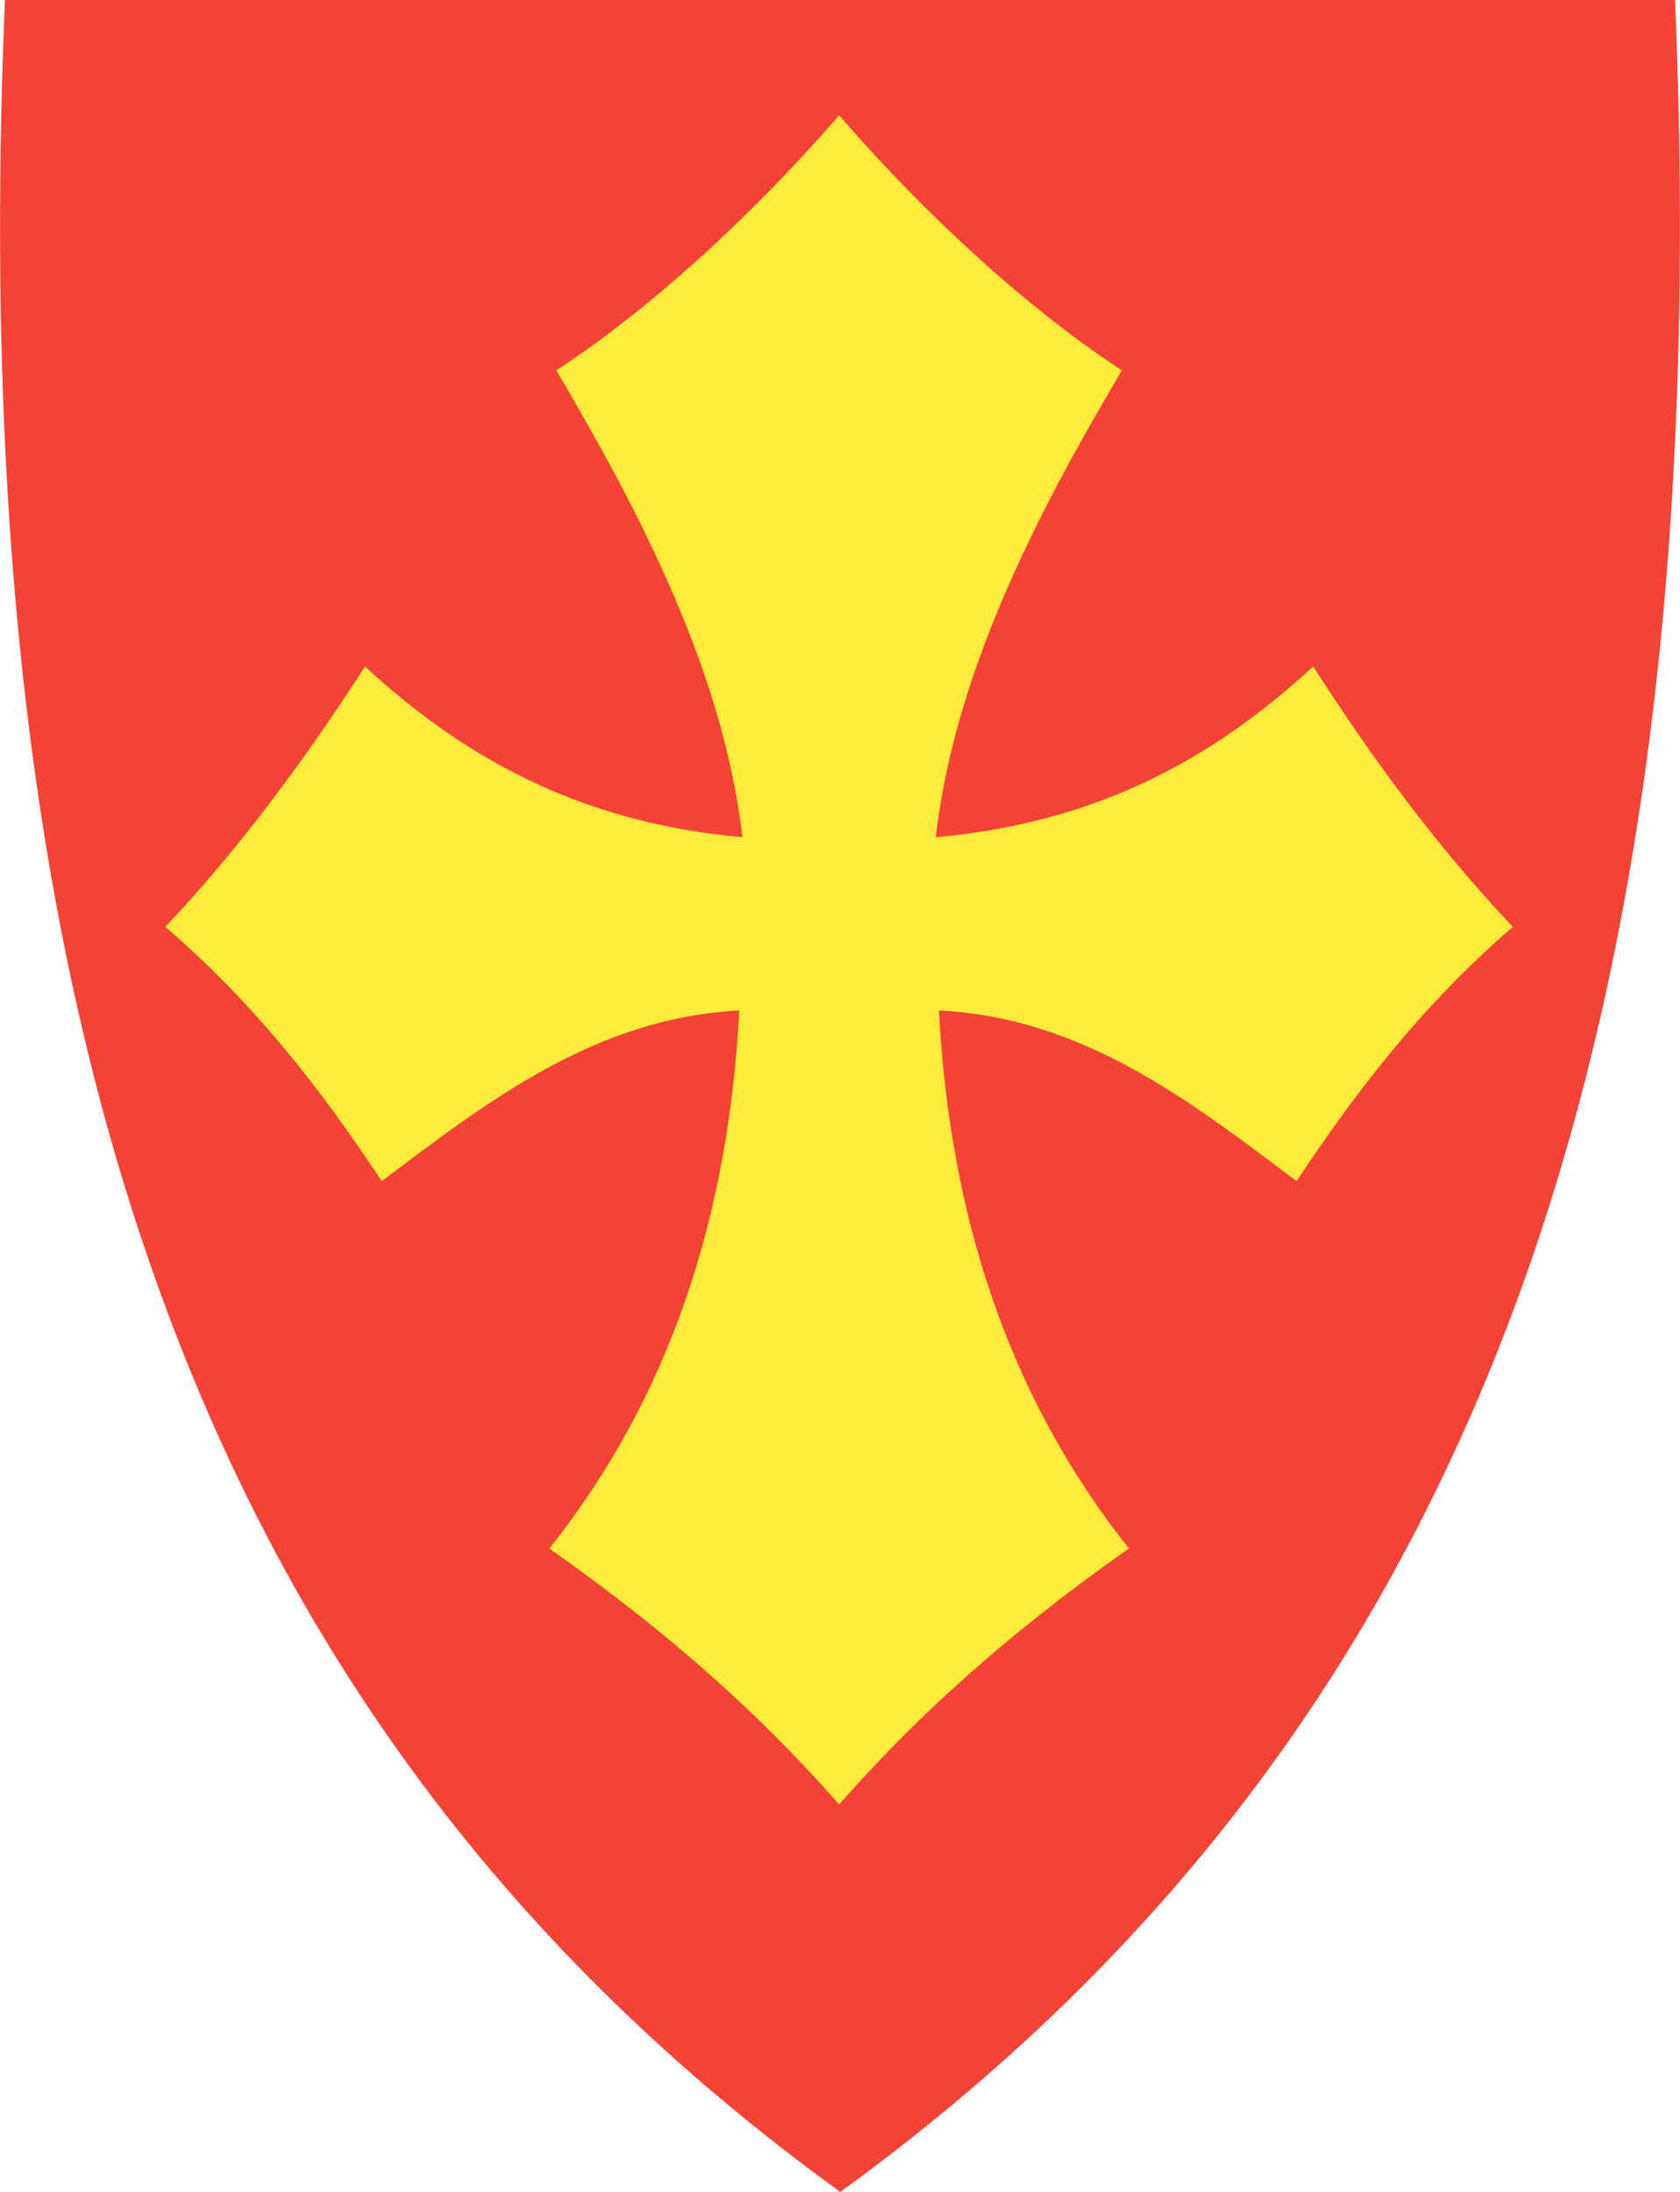 <?xml version="1.0" encoding="utf-8"?>
<!-- Generator: Adobe Illustrator 27.5.0, SVG Export Plug-In . SVG Version: 6.00 Build 0)  -->
<svg version="1.1"
	 id="svg2" xmlns:svg="http://www.w3.org/2000/svg" xmlns:cc="http://creativecommons.org/ns#" xmlns:rdf="http://www.w3.org/1999/02/22-rdf-syntax-ns#" xmlns:dc="http://purl.org/dc/elements/1.1/"
	 xmlns="http://www.w3.org/2000/svg" xmlns:xlink="http://www.w3.org/1999/xlink" x="0px" y="0px" viewBox="0 0 382 498.3"
	 style="enable-background:new 0 0 382 498.3;" xml:space="preserve">
<style type="text/css">
	.st0{fill:#F44336;}
	.st1{fill:#FFEB3B;}
</style>
<path id="path4148" class="st0" d="M190.7,498C116.4,444.1,65.4,376,35,289.8C7.4,211.8-3.7,117.1,1.1,0.5V0h379.8v0.5
	c4.8,116.6-6.3,211.2-33.9,289.4c-30.5,86.1-81.4,154.2-155.7,208.2l-0.3,0.2L190.7,498z"/>
<path id="path4265" class="st1" d="M126.5,84.2c16.2,27.6,37.8,66.3,42.3,106.1c-37.5-3.3-63.9-18.6-85.8-38.8
	c-13.3,20.6-27.9,40.6-45.4,59.2c20.9,18,35.9,37.7,49.2,57.8c24.4-18.4,48.7-37.1,81.3-38.8c-2.4,46-15.4,87.4-43.2,122.3
	c22.9,16.1,45.1,34.5,65.9,58.2c20.8-23.7,43-42.1,65.9-58.2c-27.8-35-40.8-76.4-43.2-122.3c32.6,1.6,56.9,20.4,81.3,38.8
	c13.4-20.1,28.3-39.8,49.2-57.8c-17.5-18.5-32.1-38.5-45.4-59.2c-21.9,20.2-48.3,35.5-85.8,38.8c4.5-39.9,26-78.5,42.3-106.1
	c-26.5-17.4-50.4-41.9-64.3-58C176.9,42.3,153,66.8,126.5,84.2L126.5,84.2z"/>
</svg>
